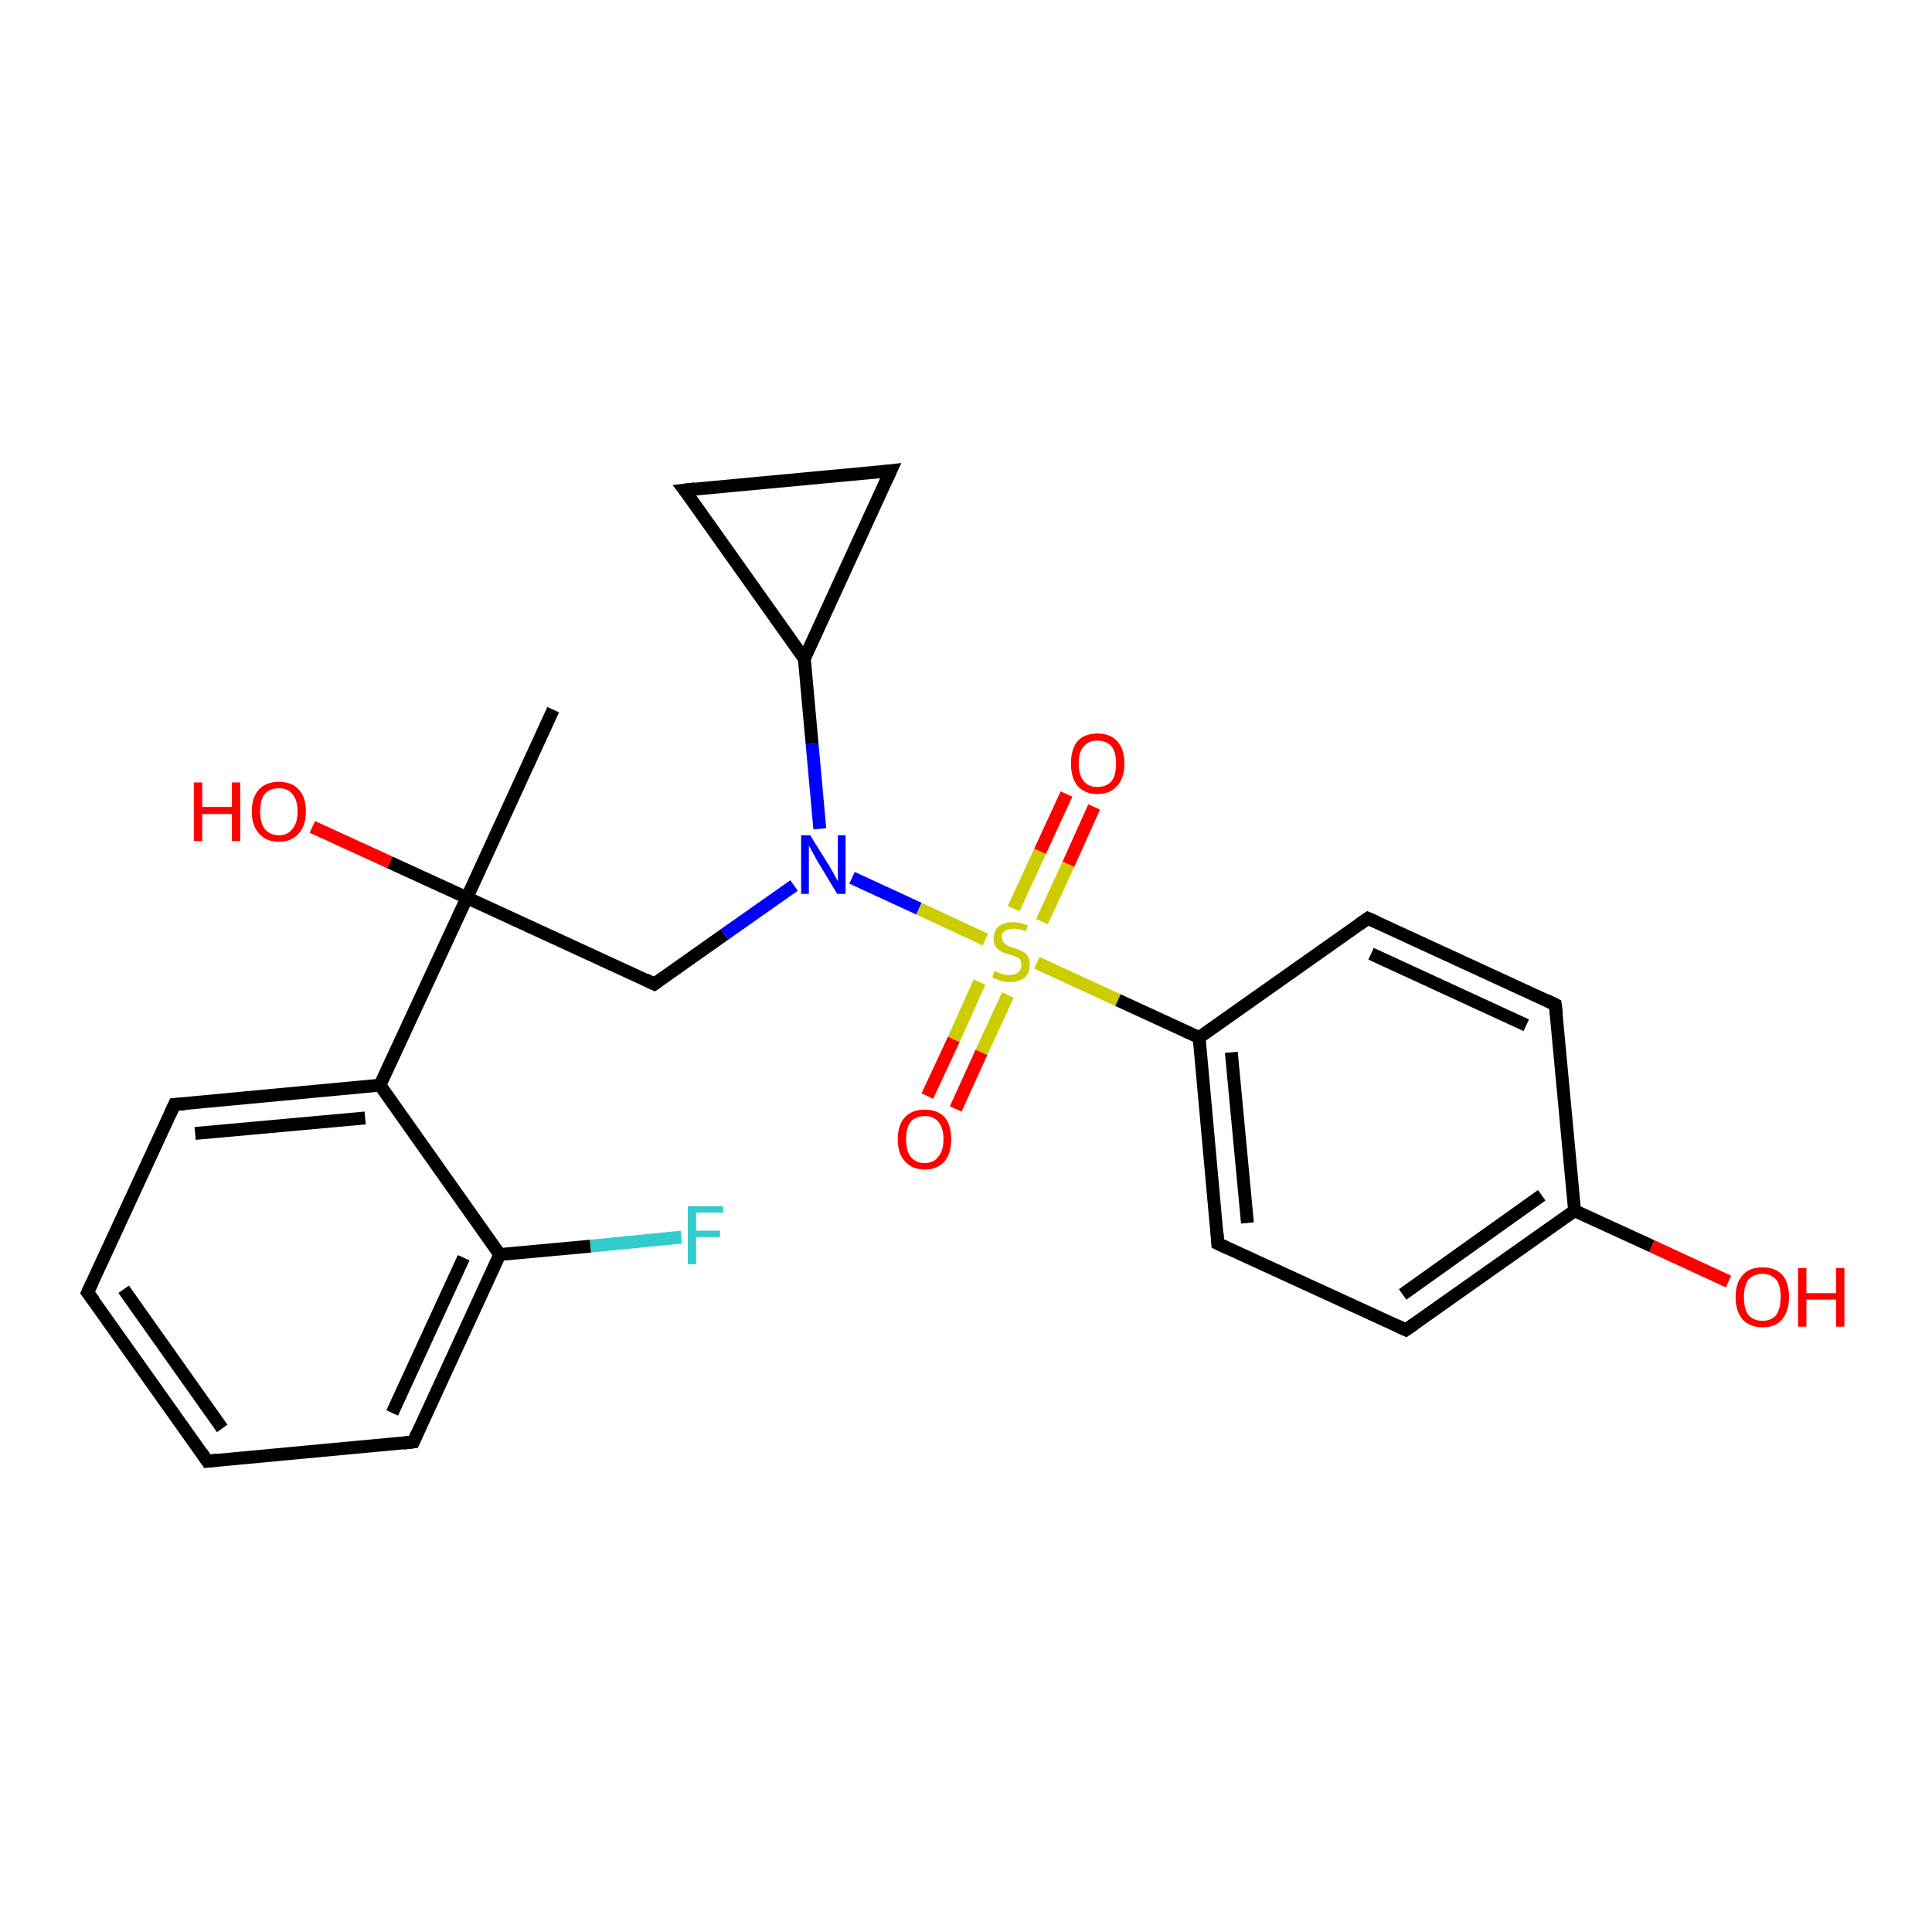 <?xml version='1.0' encoding='iso-8859-1'?>
<svg version='1.1' baseProfile='full'
              xmlns='http://www.w3.org/2000/svg'
                      xmlns:rdkit='http://www.rdkit.org/xml'
                      xmlns:xlink='http://www.w3.org/1999/xlink'
                  xml:space='preserve'
width='300px' height='300px' viewBox='0 0 300 300'>
<!-- END OF HEADER -->
<rect style='opacity:1.0;fill:#FFFFFF;stroke:none' width='300.0' height='300.0' x='0.0' y='0.0'> </rect>
<path class='bond-0 atom-0 atom-1' d='M 85.9,110.2 L 72.5,139.4' style='fill:none;fill-rule:evenodd;stroke:#000000;stroke-width:2.0px;stroke-linecap:butt;stroke-linejoin:miter;stroke-opacity:1' />
<path class='bond-1 atom-1 atom-2' d='M 72.5,139.4 L 60.5,133.9' style='fill:none;fill-rule:evenodd;stroke:#000000;stroke-width:2.0px;stroke-linecap:butt;stroke-linejoin:miter;stroke-opacity:1' />
<path class='bond-1 atom-1 atom-2' d='M 60.5,133.9 L 48.5,128.4' style='fill:none;fill-rule:evenodd;stroke:#FF0000;stroke-width:2.0px;stroke-linecap:butt;stroke-linejoin:miter;stroke-opacity:1' />
<path class='bond-2 atom-1 atom-3' d='M 72.5,139.4 L 101.6,152.8' style='fill:none;fill-rule:evenodd;stroke:#000000;stroke-width:2.0px;stroke-linecap:butt;stroke-linejoin:miter;stroke-opacity:1' />
<path class='bond-3 atom-3 atom-4' d='M 101.6,152.8 L 112.5,145.1' style='fill:none;fill-rule:evenodd;stroke:#000000;stroke-width:2.0px;stroke-linecap:butt;stroke-linejoin:miter;stroke-opacity:1' />
<path class='bond-3 atom-3 atom-4' d='M 112.5,145.1 L 123.3,137.5' style='fill:none;fill-rule:evenodd;stroke:#0000FF;stroke-width:2.0px;stroke-linecap:butt;stroke-linejoin:miter;stroke-opacity:1' />
<path class='bond-4 atom-4 atom-5' d='M 127.3,128.7 L 126.1,115.5' style='fill:none;fill-rule:evenodd;stroke:#0000FF;stroke-width:2.0px;stroke-linecap:butt;stroke-linejoin:miter;stroke-opacity:1' />
<path class='bond-4 atom-4 atom-5' d='M 126.1,115.5 L 124.9,102.3' style='fill:none;fill-rule:evenodd;stroke:#000000;stroke-width:2.0px;stroke-linecap:butt;stroke-linejoin:miter;stroke-opacity:1' />
<path class='bond-5 atom-5 atom-6' d='M 124.9,102.3 L 106.3,76.1' style='fill:none;fill-rule:evenodd;stroke:#000000;stroke-width:2.0px;stroke-linecap:butt;stroke-linejoin:miter;stroke-opacity:1' />
<path class='bond-6 atom-6 atom-7' d='M 106.3,76.1 L 138.3,73.1' style='fill:none;fill-rule:evenodd;stroke:#000000;stroke-width:2.0px;stroke-linecap:butt;stroke-linejoin:miter;stroke-opacity:1' />
<path class='bond-7 atom-4 atom-8' d='M 132.3,136.3 L 142.7,141.1' style='fill:none;fill-rule:evenodd;stroke:#0000FF;stroke-width:2.0px;stroke-linecap:butt;stroke-linejoin:miter;stroke-opacity:1' />
<path class='bond-7 atom-4 atom-8' d='M 142.7,141.1 L 153.0,145.9' style='fill:none;fill-rule:evenodd;stroke:#CCCC00;stroke-width:2.0px;stroke-linecap:butt;stroke-linejoin:miter;stroke-opacity:1' />
<path class='bond-8 atom-8 atom-9' d='M 161.8,143.1 L 165.9,134.2' style='fill:none;fill-rule:evenodd;stroke:#CCCC00;stroke-width:2.0px;stroke-linecap:butt;stroke-linejoin:miter;stroke-opacity:1' />
<path class='bond-8 atom-8 atom-9' d='M 165.9,134.2 L 169.9,125.3' style='fill:none;fill-rule:evenodd;stroke:#FF0000;stroke-width:2.0px;stroke-linecap:butt;stroke-linejoin:miter;stroke-opacity:1' />
<path class='bond-8 atom-8 atom-9' d='M 157.4,141.1 L 161.5,132.2' style='fill:none;fill-rule:evenodd;stroke:#CCCC00;stroke-width:2.0px;stroke-linecap:butt;stroke-linejoin:miter;stroke-opacity:1' />
<path class='bond-8 atom-8 atom-9' d='M 161.5,132.2 L 165.6,123.3' style='fill:none;fill-rule:evenodd;stroke:#FF0000;stroke-width:2.0px;stroke-linecap:butt;stroke-linejoin:miter;stroke-opacity:1' />
<path class='bond-9 atom-8 atom-10' d='M 152.1,152.5 L 148.1,161.4' style='fill:none;fill-rule:evenodd;stroke:#CCCC00;stroke-width:2.0px;stroke-linecap:butt;stroke-linejoin:miter;stroke-opacity:1' />
<path class='bond-9 atom-8 atom-10' d='M 148.1,161.4 L 144.0,170.2' style='fill:none;fill-rule:evenodd;stroke:#FF0000;stroke-width:2.0px;stroke-linecap:butt;stroke-linejoin:miter;stroke-opacity:1' />
<path class='bond-9 atom-8 atom-10' d='M 156.5,154.5 L 152.4,163.4' style='fill:none;fill-rule:evenodd;stroke:#CCCC00;stroke-width:2.0px;stroke-linecap:butt;stroke-linejoin:miter;stroke-opacity:1' />
<path class='bond-9 atom-8 atom-10' d='M 152.4,163.4 L 148.4,172.2' style='fill:none;fill-rule:evenodd;stroke:#FF0000;stroke-width:2.0px;stroke-linecap:butt;stroke-linejoin:miter;stroke-opacity:1' />
<path class='bond-10 atom-8 atom-11' d='M 161.0,149.5 L 173.6,155.3' style='fill:none;fill-rule:evenodd;stroke:#CCCC00;stroke-width:2.0px;stroke-linecap:butt;stroke-linejoin:miter;stroke-opacity:1' />
<path class='bond-10 atom-8 atom-11' d='M 173.6,155.3 L 186.2,161.1' style='fill:none;fill-rule:evenodd;stroke:#000000;stroke-width:2.0px;stroke-linecap:butt;stroke-linejoin:miter;stroke-opacity:1' />
<path class='bond-11 atom-11 atom-12' d='M 186.2,161.1 L 189.1,193.1' style='fill:none;fill-rule:evenodd;stroke:#000000;stroke-width:2.0px;stroke-linecap:butt;stroke-linejoin:miter;stroke-opacity:1' />
<path class='bond-11 atom-11 atom-12' d='M 191.2,163.4 L 193.7,189.9' style='fill:none;fill-rule:evenodd;stroke:#000000;stroke-width:2.0px;stroke-linecap:butt;stroke-linejoin:miter;stroke-opacity:1' />
<path class='bond-12 atom-12 atom-13' d='M 189.1,193.1 L 218.3,206.5' style='fill:none;fill-rule:evenodd;stroke:#000000;stroke-width:2.0px;stroke-linecap:butt;stroke-linejoin:miter;stroke-opacity:1' />
<path class='bond-13 atom-13 atom-14' d='M 218.3,206.5 L 244.5,188.0' style='fill:none;fill-rule:evenodd;stroke:#000000;stroke-width:2.0px;stroke-linecap:butt;stroke-linejoin:miter;stroke-opacity:1' />
<path class='bond-13 atom-13 atom-14' d='M 217.8,201.0 L 239.4,185.6' style='fill:none;fill-rule:evenodd;stroke:#000000;stroke-width:2.0px;stroke-linecap:butt;stroke-linejoin:miter;stroke-opacity:1' />
<path class='bond-14 atom-14 atom-15' d='M 244.5,188.0 L 256.5,193.5' style='fill:none;fill-rule:evenodd;stroke:#000000;stroke-width:2.0px;stroke-linecap:butt;stroke-linejoin:miter;stroke-opacity:1' />
<path class='bond-14 atom-14 atom-15' d='M 256.5,193.5 L 268.4,199.0' style='fill:none;fill-rule:evenodd;stroke:#FF0000;stroke-width:2.0px;stroke-linecap:butt;stroke-linejoin:miter;stroke-opacity:1' />
<path class='bond-15 atom-14 atom-16' d='M 244.5,188.0 L 241.5,156.0' style='fill:none;fill-rule:evenodd;stroke:#000000;stroke-width:2.0px;stroke-linecap:butt;stroke-linejoin:miter;stroke-opacity:1' />
<path class='bond-16 atom-16 atom-17' d='M 241.5,156.0 L 212.4,142.6' style='fill:none;fill-rule:evenodd;stroke:#000000;stroke-width:2.0px;stroke-linecap:butt;stroke-linejoin:miter;stroke-opacity:1' />
<path class='bond-16 atom-16 atom-17' d='M 237.0,159.2 L 212.9,148.1' style='fill:none;fill-rule:evenodd;stroke:#000000;stroke-width:2.0px;stroke-linecap:butt;stroke-linejoin:miter;stroke-opacity:1' />
<path class='bond-17 atom-1 atom-18' d='M 72.5,139.4 L 59.0,168.5' style='fill:none;fill-rule:evenodd;stroke:#000000;stroke-width:2.0px;stroke-linecap:butt;stroke-linejoin:miter;stroke-opacity:1' />
<path class='bond-18 atom-18 atom-19' d='M 59.0,168.5 L 27.1,171.5' style='fill:none;fill-rule:evenodd;stroke:#000000;stroke-width:2.0px;stroke-linecap:butt;stroke-linejoin:miter;stroke-opacity:1' />
<path class='bond-18 atom-18 atom-19' d='M 56.7,173.6 L 30.3,176.0' style='fill:none;fill-rule:evenodd;stroke:#000000;stroke-width:2.0px;stroke-linecap:butt;stroke-linejoin:miter;stroke-opacity:1' />
<path class='bond-19 atom-19 atom-20' d='M 27.1,171.5 L 13.6,200.7' style='fill:none;fill-rule:evenodd;stroke:#000000;stroke-width:2.0px;stroke-linecap:butt;stroke-linejoin:miter;stroke-opacity:1' />
<path class='bond-20 atom-20 atom-21' d='M 13.6,200.7 L 32.2,226.9' style='fill:none;fill-rule:evenodd;stroke:#000000;stroke-width:2.0px;stroke-linecap:butt;stroke-linejoin:miter;stroke-opacity:1' />
<path class='bond-20 atom-20 atom-21' d='M 19.2,200.2 L 34.5,221.8' style='fill:none;fill-rule:evenodd;stroke:#000000;stroke-width:2.0px;stroke-linecap:butt;stroke-linejoin:miter;stroke-opacity:1' />
<path class='bond-21 atom-21 atom-22' d='M 32.2,226.9 L 64.2,223.9' style='fill:none;fill-rule:evenodd;stroke:#000000;stroke-width:2.0px;stroke-linecap:butt;stroke-linejoin:miter;stroke-opacity:1' />
<path class='bond-22 atom-22 atom-23' d='M 64.2,223.9 L 77.6,194.8' style='fill:none;fill-rule:evenodd;stroke:#000000;stroke-width:2.0px;stroke-linecap:butt;stroke-linejoin:miter;stroke-opacity:1' />
<path class='bond-22 atom-22 atom-23' d='M 60.9,219.4 L 72.0,195.3' style='fill:none;fill-rule:evenodd;stroke:#000000;stroke-width:2.0px;stroke-linecap:butt;stroke-linejoin:miter;stroke-opacity:1' />
<path class='bond-23 atom-23 atom-24' d='M 77.6,194.8 L 91.7,193.5' style='fill:none;fill-rule:evenodd;stroke:#000000;stroke-width:2.0px;stroke-linecap:butt;stroke-linejoin:miter;stroke-opacity:1' />
<path class='bond-23 atom-23 atom-24' d='M 91.7,193.5 L 105.8,192.1' style='fill:none;fill-rule:evenodd;stroke:#33CCCC;stroke-width:2.0px;stroke-linecap:butt;stroke-linejoin:miter;stroke-opacity:1' />
<path class='bond-24 atom-7 atom-5' d='M 138.3,73.1 L 124.9,102.3' style='fill:none;fill-rule:evenodd;stroke:#000000;stroke-width:2.0px;stroke-linecap:butt;stroke-linejoin:miter;stroke-opacity:1' />
<path class='bond-25 atom-17 atom-11' d='M 212.4,142.6 L 186.2,161.1' style='fill:none;fill-rule:evenodd;stroke:#000000;stroke-width:2.0px;stroke-linecap:butt;stroke-linejoin:miter;stroke-opacity:1' />
<path class='bond-26 atom-23 atom-18' d='M 77.6,194.8 L 59.0,168.5' style='fill:none;fill-rule:evenodd;stroke:#000000;stroke-width:2.0px;stroke-linecap:butt;stroke-linejoin:miter;stroke-opacity:1' />
<path d='M 100.2,152.1 L 101.6,152.8 L 102.2,152.4' style='fill:none;stroke:#000000;stroke-width:2.0px;stroke-linecap:butt;stroke-linejoin:miter;stroke-opacity:1;' />
<path d='M 107.3,77.4 L 106.3,76.1 L 107.9,75.9' style='fill:none;stroke:#000000;stroke-width:2.0px;stroke-linecap:butt;stroke-linejoin:miter;stroke-opacity:1;' />
<path d='M 136.7,73.3 L 138.3,73.1 L 137.6,74.6' style='fill:none;stroke:#000000;stroke-width:2.0px;stroke-linecap:butt;stroke-linejoin:miter;stroke-opacity:1;' />
<path d='M 189.0,191.5 L 189.1,193.1 L 190.6,193.8' style='fill:none;stroke:#000000;stroke-width:2.0px;stroke-linecap:butt;stroke-linejoin:miter;stroke-opacity:1;' />
<path d='M 216.8,205.8 L 218.3,206.5 L 219.6,205.6' style='fill:none;stroke:#000000;stroke-width:2.0px;stroke-linecap:butt;stroke-linejoin:miter;stroke-opacity:1;' />
<path d='M 241.7,157.6 L 241.5,156.0 L 240.1,155.3' style='fill:none;stroke:#000000;stroke-width:2.0px;stroke-linecap:butt;stroke-linejoin:miter;stroke-opacity:1;' />
<path d='M 213.8,143.2 L 212.4,142.6 L 211.1,143.5' style='fill:none;stroke:#000000;stroke-width:2.0px;stroke-linecap:butt;stroke-linejoin:miter;stroke-opacity:1;' />
<path d='M 28.7,171.4 L 27.1,171.5 L 26.4,173.0' style='fill:none;stroke:#000000;stroke-width:2.0px;stroke-linecap:butt;stroke-linejoin:miter;stroke-opacity:1;' />
<path d='M 14.3,199.2 L 13.6,200.7 L 14.6,202.0' style='fill:none;stroke:#000000;stroke-width:2.0px;stroke-linecap:butt;stroke-linejoin:miter;stroke-opacity:1;' />
<path d='M 31.3,225.6 L 32.2,226.9 L 33.8,226.7' style='fill:none;stroke:#000000;stroke-width:2.0px;stroke-linecap:butt;stroke-linejoin:miter;stroke-opacity:1;' />
<path d='M 62.6,224.1 L 64.2,223.9 L 64.8,222.5' style='fill:none;stroke:#000000;stroke-width:2.0px;stroke-linecap:butt;stroke-linejoin:miter;stroke-opacity:1;' />
<path class='atom-2' d='M 30.1 121.5
L 31.4 121.5
L 31.4 125.3
L 36.0 125.3
L 36.0 121.5
L 37.3 121.5
L 37.3 130.6
L 36.0 130.6
L 36.0 126.4
L 31.4 126.4
L 31.4 130.6
L 30.1 130.6
L 30.1 121.5
' fill='#FF0000'/>
<path class='atom-2' d='M 39.1 126.0
Q 39.1 123.8, 40.2 122.6
Q 41.3 121.4, 43.3 121.4
Q 45.3 121.4, 46.4 122.6
Q 47.5 123.8, 47.5 126.0
Q 47.5 128.2, 46.4 129.4
Q 45.3 130.7, 43.3 130.7
Q 41.3 130.7, 40.2 129.4
Q 39.1 128.2, 39.1 126.0
M 43.3 129.7
Q 44.7 129.7, 45.4 128.7
Q 46.2 127.8, 46.2 126.0
Q 46.2 124.2, 45.4 123.3
Q 44.7 122.4, 43.3 122.4
Q 41.9 122.4, 41.1 123.3
Q 40.4 124.2, 40.4 126.0
Q 40.4 127.8, 41.1 128.7
Q 41.9 129.7, 43.3 129.7
' fill='#FF0000'/>
<path class='atom-4' d='M 125.8 129.7
L 128.8 134.5
Q 129.1 135.0, 129.6 135.9
Q 130.0 136.7, 130.1 136.8
L 130.1 129.7
L 131.3 129.7
L 131.3 138.8
L 130.0 138.8
L 126.8 133.5
Q 126.5 132.9, 126.1 132.2
Q 125.7 131.5, 125.6 131.3
L 125.6 138.8
L 124.4 138.8
L 124.4 129.7
L 125.8 129.7
' fill='#0000FF'/>
<path class='atom-8' d='M 154.4 150.8
Q 154.5 150.8, 155.0 151.0
Q 155.4 151.2, 155.8 151.3
Q 156.3 151.4, 156.8 151.4
Q 157.6 151.4, 158.1 151.0
Q 158.6 150.6, 158.6 149.9
Q 158.6 149.4, 158.4 149.0
Q 158.1 148.7, 157.8 148.6
Q 157.4 148.4, 156.7 148.2
Q 155.9 148.0, 155.4 147.7
Q 155.0 147.5, 154.6 147.0
Q 154.3 146.5, 154.3 145.7
Q 154.3 144.6, 155.0 143.9
Q 155.8 143.2, 157.4 143.2
Q 158.4 143.2, 159.6 143.7
L 159.3 144.6
Q 158.2 144.2, 157.4 144.2
Q 156.5 144.2, 156.0 144.6
Q 155.5 144.9, 155.6 145.6
Q 155.6 146.0, 155.8 146.3
Q 156.1 146.6, 156.4 146.8
Q 156.8 147.0, 157.4 147.2
Q 158.2 147.4, 158.7 147.7
Q 159.2 147.9, 159.6 148.5
Q 159.9 149.0, 159.9 149.9
Q 159.9 151.1, 159.1 151.8
Q 158.2 152.5, 156.8 152.5
Q 156.0 152.5, 155.4 152.3
Q 154.8 152.1, 154.1 151.8
L 154.4 150.8
' fill='#CCCC00'/>
<path class='atom-9' d='M 166.3 118.5
Q 166.3 116.4, 167.3 115.1
Q 168.4 113.9, 170.4 113.9
Q 172.4 113.9, 173.5 115.1
Q 174.6 116.4, 174.6 118.5
Q 174.6 120.8, 173.5 122.0
Q 172.4 123.3, 170.4 123.3
Q 168.4 123.3, 167.3 122.0
Q 166.3 120.8, 166.3 118.5
M 170.4 122.2
Q 171.8 122.2, 172.6 121.3
Q 173.3 120.4, 173.3 118.5
Q 173.3 116.8, 172.6 115.9
Q 171.8 115.0, 170.4 115.0
Q 169.0 115.0, 168.3 115.9
Q 167.5 116.7, 167.5 118.5
Q 167.5 120.4, 168.3 121.3
Q 169.0 122.2, 170.4 122.2
' fill='#FF0000'/>
<path class='atom-10' d='M 139.4 176.9
Q 139.4 174.7, 140.5 173.5
Q 141.6 172.3, 143.6 172.3
Q 145.6 172.3, 146.7 173.5
Q 147.7 174.7, 147.7 176.9
Q 147.7 179.1, 146.7 180.3
Q 145.6 181.6, 143.6 181.6
Q 141.6 181.6, 140.5 180.3
Q 139.4 179.1, 139.4 176.9
M 143.6 180.6
Q 145.0 180.6, 145.7 179.6
Q 146.5 178.7, 146.5 176.9
Q 146.5 175.1, 145.7 174.2
Q 145.0 173.3, 143.6 173.3
Q 142.2 173.3, 141.4 174.2
Q 140.7 175.1, 140.7 176.9
Q 140.7 178.7, 141.4 179.6
Q 142.2 180.6, 143.6 180.6
' fill='#FF0000'/>
<path class='atom-15' d='M 269.5 201.4
Q 269.5 199.2, 270.6 198.0
Q 271.6 196.8, 273.7 196.8
Q 275.7 196.8, 276.8 198.0
Q 277.8 199.2, 277.8 201.4
Q 277.8 203.6, 276.7 204.9
Q 275.7 206.1, 273.7 206.1
Q 271.7 206.1, 270.6 204.9
Q 269.5 203.6, 269.5 201.4
M 273.7 205.1
Q 275.0 205.1, 275.8 204.2
Q 276.5 203.2, 276.5 201.4
Q 276.5 199.6, 275.8 198.7
Q 275.0 197.8, 273.7 197.8
Q 272.3 197.8, 271.5 198.7
Q 270.8 199.6, 270.8 201.4
Q 270.8 203.3, 271.5 204.2
Q 272.3 205.1, 273.7 205.1
' fill='#FF0000'/>
<path class='atom-15' d='M 279.2 196.9
L 280.5 196.9
L 280.5 200.8
L 285.1 200.8
L 285.1 196.9
L 286.4 196.9
L 286.4 206.0
L 285.1 206.0
L 285.1 201.8
L 280.5 201.8
L 280.5 206.0
L 279.2 206.0
L 279.2 196.9
' fill='#FF0000'/>
<path class='atom-24' d='M 106.8 187.3
L 112.3 187.3
L 112.3 188.3
L 108.1 188.3
L 108.1 191.1
L 111.8 191.1
L 111.8 192.1
L 108.1 192.1
L 108.1 196.3
L 106.8 196.3
L 106.8 187.3
' fill='#33CCCC'/>
</svg>
